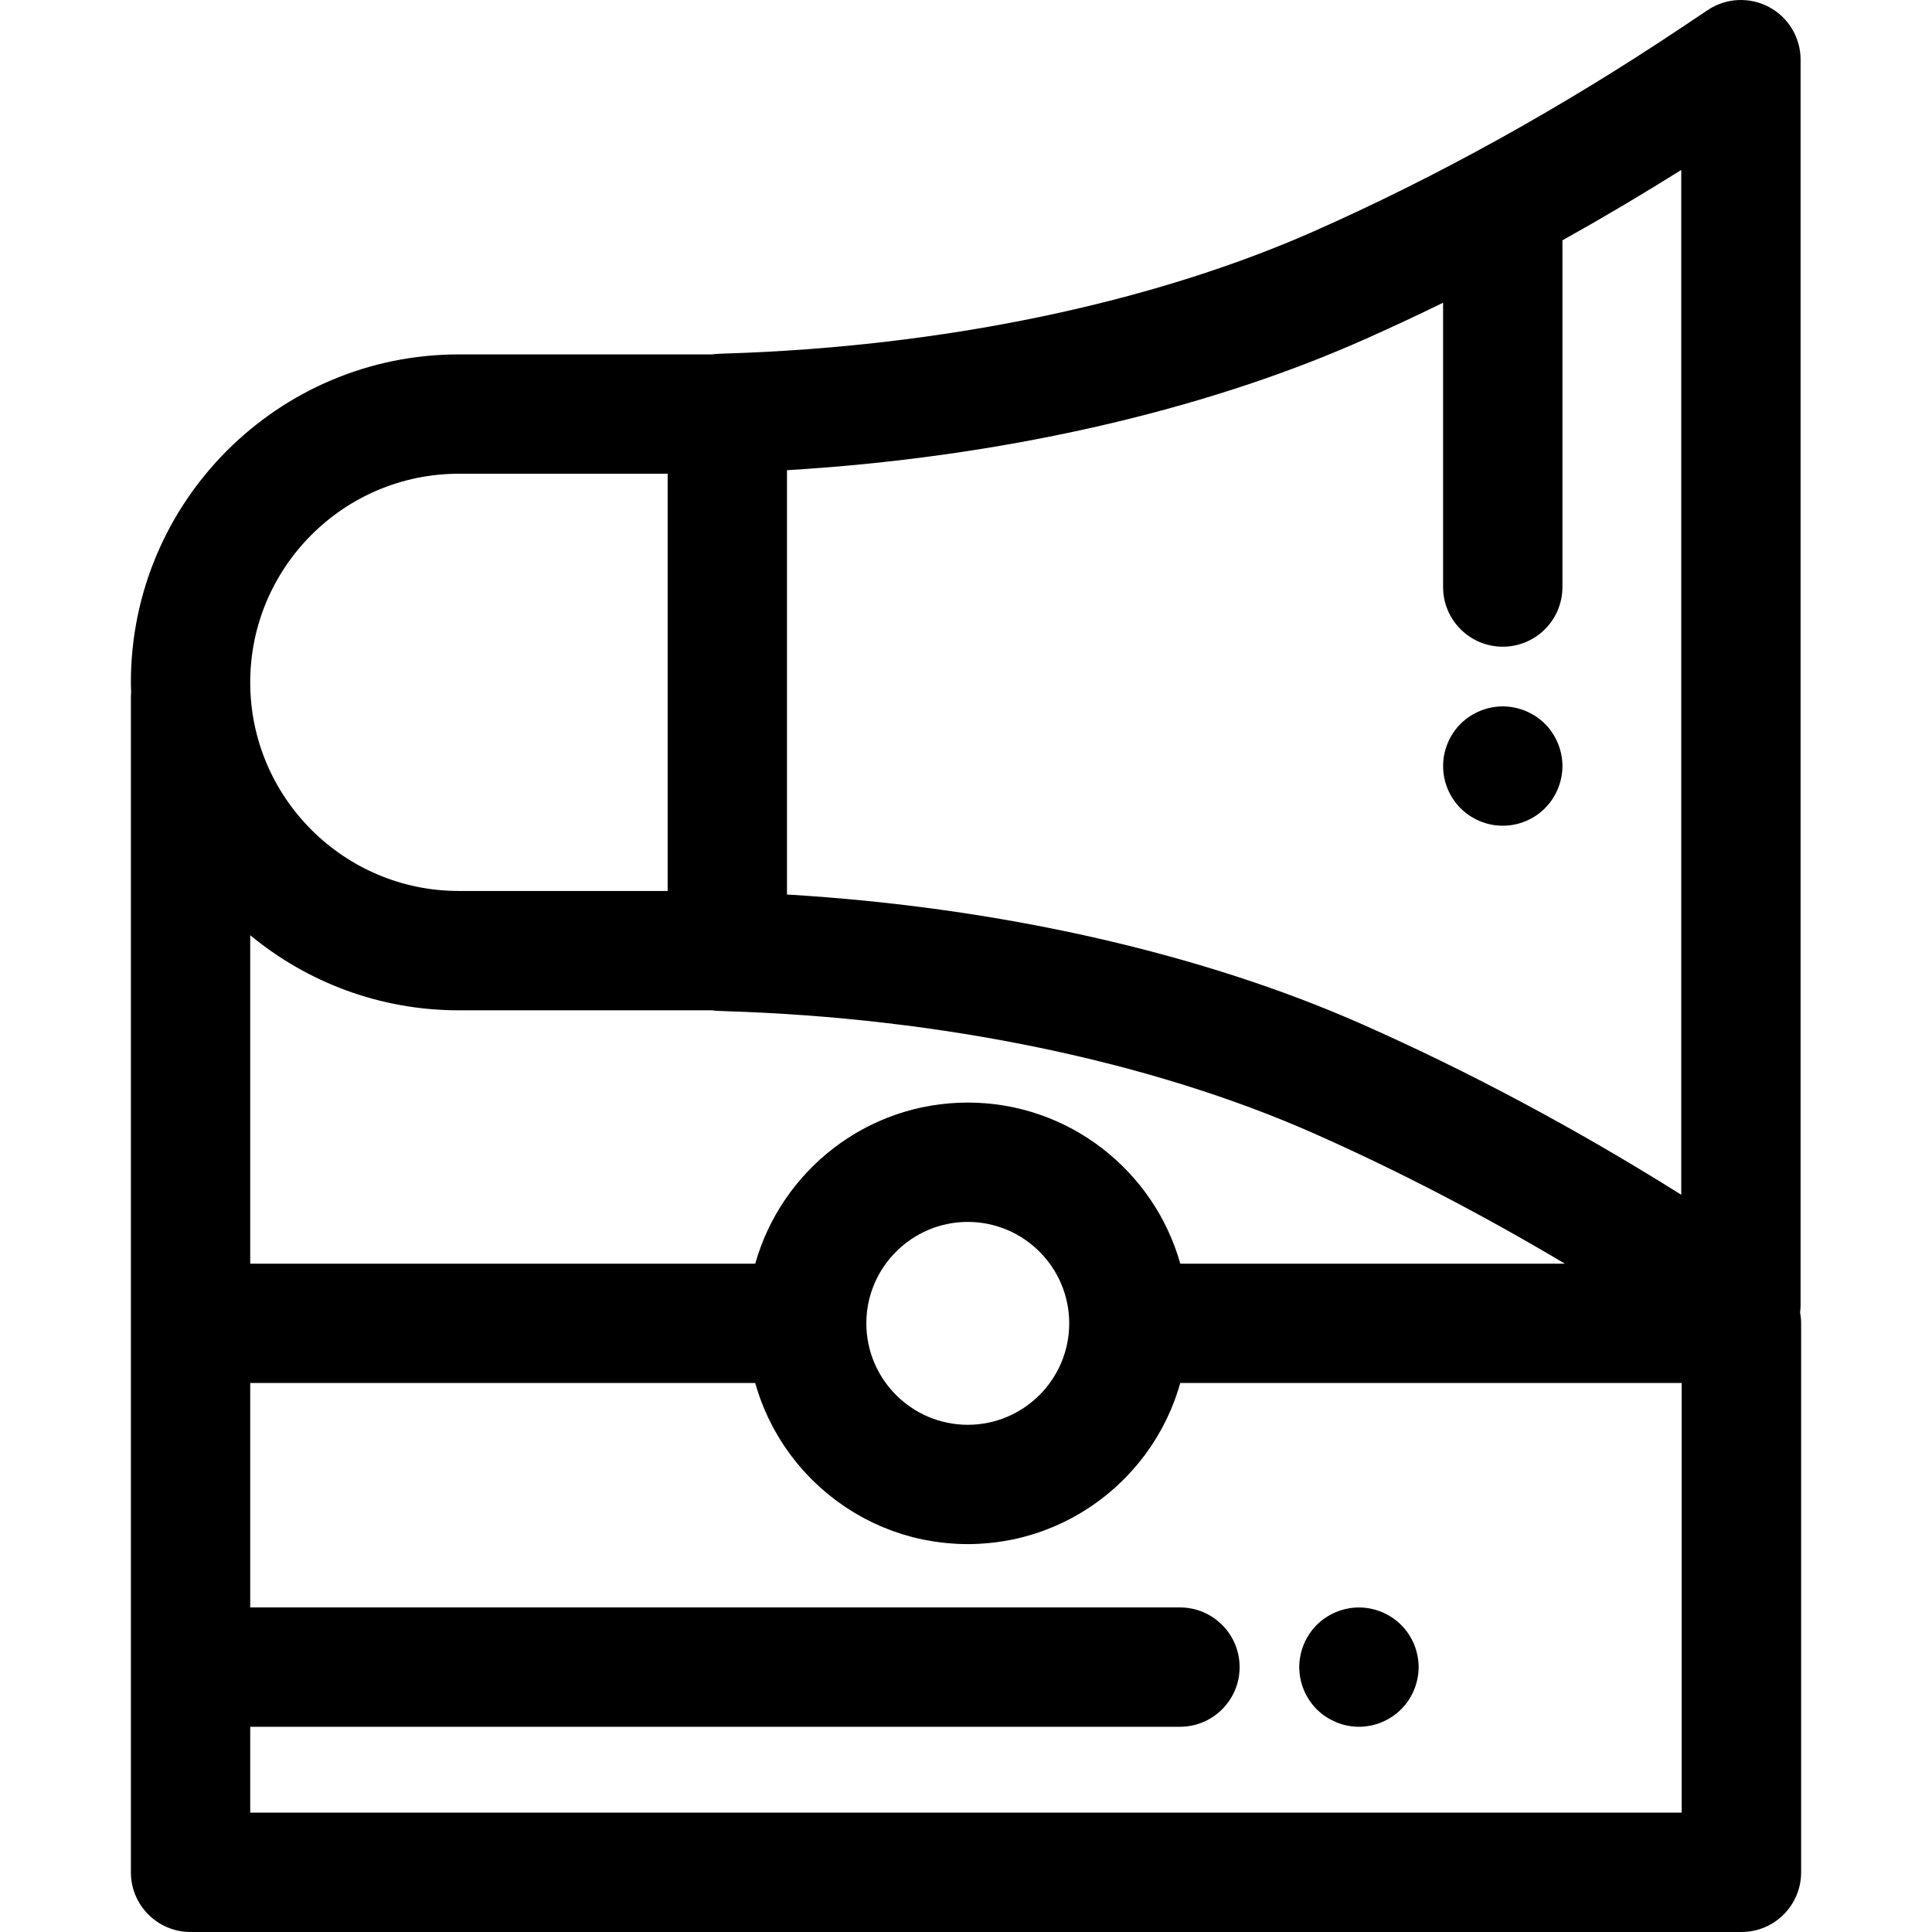 <?xml version="1.0" encoding="iso-8859-1"?>
<!-- Uploaded to: SVG Repo, www.svgrepo.com, Generator: SVG Repo Mixer Tools -->
<svg fill="#000000" height="800px" width="800px" version="1.1" id="Layer_1" xmlns="http://www.w3.org/2000/svg" xmlns:xlink="http://www.w3.org/1999/xlink" 
	 viewBox="0 0 512.002 512.002" xml:space="preserve">
<g>
	<g>
		<path d="M477.043,347.825c0.082-0.65,0.134-1.308,0.134-1.975V15.812c0-5.835-3.213-11.196-8.359-13.946
			c-5.146-2.748-11.384-2.443-16.24,0.797l-7.037,4.701c-31.865,21.291-64.586,39.422-97.249,53.891
			c-43.205,19.137-98.62,30.655-156.035,32.436c-0.002,0-0.005,0-0.006,0l-1.69,0.065c-0.636,0.017-1.265,0.073-1.879,0.164h-67.084
			c-47.923,0-86.912,38.989-86.912,86.912c0,0.895,0.041,1.779,0.068,2.668c-0.036,0.443-0.068,0.887-0.068,1.341v165.866v145.481
			c0,8.734,7.081,15.813,15.813,15.813h411.005c8.732,0,15.813-7.08,15.813-15.813V350.708
			C477.316,349.719,477.214,348.759,477.043,347.825z M208.561,124.605c55.933-3.346,109.599-15.415,152.54-34.435
			c7.114-3.152,14.229-6.468,21.335-9.942v75.343c0,8.734,7.081,15.813,15.813,15.813c8.732,0,15.813-7.08,15.813-15.813V63.686
			c10.552-5.883,21.058-12.105,31.489-18.65v271.589c-27.796-17.445-56.124-32.588-84.45-45.134
			c-42.939-19.019-96.606-31.087-152.54-34.435V124.605z M121.598,125.546h55.337v110.572h-55.337
			c-30.485,0-55.286-24.801-55.286-55.286C66.312,150.347,91.112,125.546,121.598,125.546z M66.312,247.843
			c15.035,12.426,34.303,19.901,55.286,19.901h67.084c0.615,0.09,1.243,0.145,1.879,0.164l1.69,0.065c0.002,0,0.005,0,0.006,0
			c57.418,1.781,112.832,13.3,156.035,32.436c22.214,9.841,44.449,21.413,66.431,34.484H312.79v-0.002
			c-6.917-24.601-29.537-42.695-56.32-42.695c-26.783,0-49.402,18.095-56.32,42.695H66.312V247.843z M283.354,350.704
			c0,14.823-12.059,26.882-26.882,26.882c-14.823,0-26.882-12.059-26.882-26.882s12.059-26.882,26.882-26.882
			C271.295,323.822,283.354,335.881,283.354,350.704z M66.312,480.372v-22.757H312.7c8.732,0,15.813-7.08,15.813-15.813
			s-7.081-15.813-15.813-15.813H66.312v-59.472h133.822c0.089,0.318,0.191,0.628,0.286,0.944c0.095,0.318,0.188,0.637,0.289,0.953
			c0.193,0.606,0.398,1.207,0.612,1.803c0.084,0.236,0.161,0.474,0.247,0.708c0.302,0.818,0.621,1.626,0.958,2.426
			c0.092,0.218,0.193,0.43,0.286,0.647c0.256,0.59,0.519,1.177,0.794,1.755c0.141,0.296,0.288,0.587,0.433,0.881
			c0.247,0.497,0.498,0.99,0.757,1.479c0.161,0.304,0.326,0.607,0.493,0.908c0.267,0.481,0.542,0.955,0.822,1.428
			c0.168,0.283,0.334,0.568,0.506,0.849c0.331,0.538,0.674,1.066,1.022,1.591c0.131,0.199,0.258,0.403,0.392,0.601
			c0.479,0.707,0.976,1.401,1.485,2.086c0.157,0.21,0.321,0.413,0.479,0.62c0.368,0.482,0.742,0.961,1.126,1.431
			c0.21,0.258,0.425,0.511,0.64,0.764c0.349,0.414,0.704,0.824,1.064,1.229c0.229,0.258,0.46,0.512,0.694,0.765
			c0.372,0.402,0.75,0.795,1.131,1.186c0.228,0.232,0.452,0.468,0.683,0.696c0.462,0.457,0.935,0.904,1.412,1.347
			c0.158,0.145,0.31,0.297,0.47,0.443c0.631,0.572,1.276,1.129,1.931,1.673c0.212,0.176,0.43,0.343,0.644,0.517
			c0.462,0.373,0.927,0.742,1.399,1.101c0.267,0.202,0.538,0.398,0.808,0.596c0.438,0.321,0.879,0.636,1.327,0.944
			c0.281,0.194,0.563,0.387,0.849,0.576c0.465,0.308,0.936,0.609,1.411,0.905c0.269,0.168,0.534,0.338,0.806,0.501
			c0.601,0.362,1.211,0.71,1.825,1.05c0.147,0.082,0.291,0.169,0.44,0.25c0.759,0.411,1.529,0.805,2.307,1.183
			c0.248,0.12,0.501,0.232,0.751,0.349c0.546,0.256,1.094,0.508,1.649,0.746c0.304,0.131,0.61,0.256,0.917,0.383
			c0.519,0.214,1.042,0.421,1.569,0.62c0.313,0.119,0.628,0.236,0.944,0.349c0.553,0.198,1.112,0.384,1.671,0.566
			c0.286,0.093,0.571,0.19,0.86,0.278c0.757,0.232,1.521,0.449,2.29,0.651c0.092,0.024,0.183,0.054,0.275,0.078
			c0.86,0.221,1.73,0.421,2.606,0.602c0.274,0.057,0.549,0.104,0.824,0.158c0.614,0.119,1.229,0.231,1.849,0.331
			c0.329,0.052,0.658,0.1,0.988,0.147c0.583,0.084,1.169,0.158,1.758,0.225c0.335,0.038,0.669,0.074,1.006,0.106
			c0.623,0.058,1.251,0.104,1.88,0.144c0.296,0.019,0.59,0.043,0.887,0.057c0.922,0.043,1.847,0.071,2.78,0.071
			c0.933,0,1.858-0.027,2.78-0.071c0.297-0.014,0.591-0.038,0.887-0.057c0.629-0.04,1.257-0.085,1.88-0.144
			c0.337-0.032,0.67-0.068,1.006-0.106c0.588-0.066,1.175-0.141,1.758-0.225c0.331-0.047,0.659-0.093,0.988-0.147
			c0.62-0.1,1.235-0.212,1.849-0.331c0.275-0.054,0.55-0.101,0.824-0.158c0.876-0.183,1.746-0.381,2.606-0.602
			c0.093-0.024,0.183-0.052,0.275-0.078c0.77-0.202,1.534-0.419,2.29-0.651c0.288-0.089,0.572-0.185,0.859-0.278
			c0.561-0.182,1.12-0.368,1.673-0.568c0.316-0.114,0.629-0.231,0.944-0.349c0.527-0.199,1.048-0.406,1.569-0.62
			c0.307-0.127,0.614-0.251,0.917-0.383c0.555-0.239,1.104-0.49,1.649-0.746c0.25-0.117,0.503-0.229,0.751-0.349
			c0.778-0.378,1.548-0.772,2.307-1.183c0.149-0.081,0.291-0.168,0.44-0.25c0.615-0.34,1.224-0.689,1.825-1.05
			c0.272-0.163,0.538-0.334,0.806-0.501c0.474-0.296,0.946-0.596,1.411-0.905c0.285-0.19,0.568-0.383,0.849-0.576
			c0.448-0.308,0.889-0.623,1.327-0.944c0.27-0.198,0.541-0.394,0.808-0.596c0.473-0.359,0.938-0.727,1.399-1.101
			c0.213-0.172,0.432-0.34,0.644-0.517c0.656-0.544,1.3-1.101,1.931-1.673c0.16-0.144,0.312-0.296,0.47-0.443
			c0.478-0.443,0.95-0.889,1.412-1.347c0.231-0.229,0.457-0.463,0.683-0.696c0.383-0.391,0.761-0.784,1.131-1.186
			c0.234-0.253,0.465-0.508,0.694-0.765c0.361-0.405,0.715-0.814,1.064-1.229c0.215-0.255,0.43-0.506,0.64-0.764
			c0.384-0.47,0.756-0.949,1.126-1.431c0.158-0.207,0.323-0.411,0.479-0.62c0.509-0.685,1.006-1.38,1.485-2.087
			c0.133-0.196,0.258-0.397,0.387-0.595c0.349-0.528,0.693-1.058,1.025-1.597c0.172-0.28,0.338-0.565,0.506-0.849
			c0.28-0.473,0.555-0.947,0.822-1.428c0.168-0.3,0.332-0.604,0.493-0.908c0.259-0.489,0.511-0.982,0.757-1.479
			c0.145-0.293,0.293-0.585,0.433-0.881c0.275-0.579,0.538-1.165,0.794-1.755c0.095-0.217,0.194-0.43,0.286-0.647
			c0.337-0.8,0.656-1.608,0.958-2.426c0.087-0.234,0.163-0.473,0.247-0.708c0.212-0.598,0.419-1.197,0.612-1.803
			c0.101-0.316,0.194-0.634,0.289-0.953c0.095-0.315,0.198-0.626,0.286-0.944h132.881v113.858H66.312z"/>
	</g>
</g>
<g>
	<g>
		<path d="M375.641,438.719c-0.206-1.012-0.506-2.008-0.901-2.973c-0.395-0.949-0.885-1.866-1.455-2.72
			c-0.585-0.87-1.233-1.676-1.977-2.404c-0.727-0.727-1.534-1.392-2.388-1.961c-0.871-0.569-1.787-1.059-2.736-1.455
			c-0.949-0.395-1.943-0.696-2.957-0.901c-2.04-0.411-4.143-0.411-6.183,0c-1.012,0.206-2.008,0.506-2.956,0.901
			c-0.95,0.395-1.867,0.885-2.736,1.455c-0.854,0.569-1.676,1.233-2.404,1.961c-0.729,0.727-1.393,1.534-1.961,2.404
			c-0.569,0.854-1.059,1.771-1.455,2.72c-0.395,0.965-0.696,1.961-0.901,2.973c-0.206,1.012-0.316,2.056-0.316,3.084
			s0.111,2.072,0.316,3.084c0.206,1.012,0.506,2.008,0.901,2.957c0.395,0.965,0.885,1.882,1.455,2.736
			c0.568,0.87,1.232,1.676,1.961,2.404c0.727,0.727,1.548,1.392,2.404,1.961c0.87,0.569,1.787,1.06,2.736,1.455
			c0.949,0.395,1.943,0.712,2.956,0.901c1.028,0.206,2.057,0.316,3.099,0.316c1.028,0,2.057-0.111,3.084-0.316
			c1.014-0.19,2.01-0.506,2.957-0.901c0.95-0.395,1.866-0.886,2.736-1.455c0.854-0.569,1.66-1.233,2.388-1.961
			c0.743-0.727,1.392-1.534,1.977-2.404c0.569-0.854,1.059-1.771,1.455-2.736c0.395-0.949,0.696-1.945,0.901-2.957
			c0.206-1.012,0.315-2.056,0.315-3.084S375.846,439.731,375.641,438.719z"/>
	</g>
</g>
<g>
	<g>
		<path d="M413.751,199.924c-0.206-1.012-0.506-2.008-0.901-2.957c-0.395-0.965-0.885-1.882-1.455-2.736
			c-0.568-0.87-1.232-1.676-1.959-2.404c-0.729-0.727-1.55-1.392-2.405-1.961c-0.87-0.569-1.787-1.059-2.734-1.455
			c-0.95-0.395-1.945-0.696-2.957-0.901c-2.04-0.411-4.143-0.411-6.183,0c-1.014,0.206-2.01,0.506-2.957,0.901
			c-0.947,0.395-1.866,0.886-2.736,1.455c-0.854,0.569-1.66,1.233-2.404,1.961c-0.727,0.727-1.376,1.534-1.961,2.404
			c-0.568,0.854-1.059,1.771-1.455,2.736c-0.395,0.949-0.694,1.945-0.901,2.957c-0.206,1.012-0.299,2.056-0.299,3.084
			s0.095,2.072,0.299,3.099c0.206,0.996,0.506,1.992,0.901,2.957c0.395,0.949,0.887,1.866,1.455,2.72
			c0.585,0.87,1.233,1.676,1.961,2.404c0.743,0.727,1.548,1.392,2.404,1.977c0.871,0.569,1.788,1.059,2.736,1.455
			s1.943,0.696,2.957,0.901c1.026,0.206,2.056,0.3,3.099,0.3c1.026,0,2.072-0.095,3.084-0.3c1.012-0.206,2.008-0.506,2.957-0.901
			s1.866-0.885,2.734-1.455c0.854-0.585,1.676-1.249,2.405-1.977c0.727-0.727,1.392-1.534,1.959-2.404
			c0.569-0.854,1.06-1.771,1.455-2.72c0.395-0.965,0.696-1.961,0.901-2.957c0.206-1.028,0.316-2.072,0.316-3.099
			C414.067,201.98,413.956,200.936,413.751,199.924z"/>
	</g>
</g>
</svg>